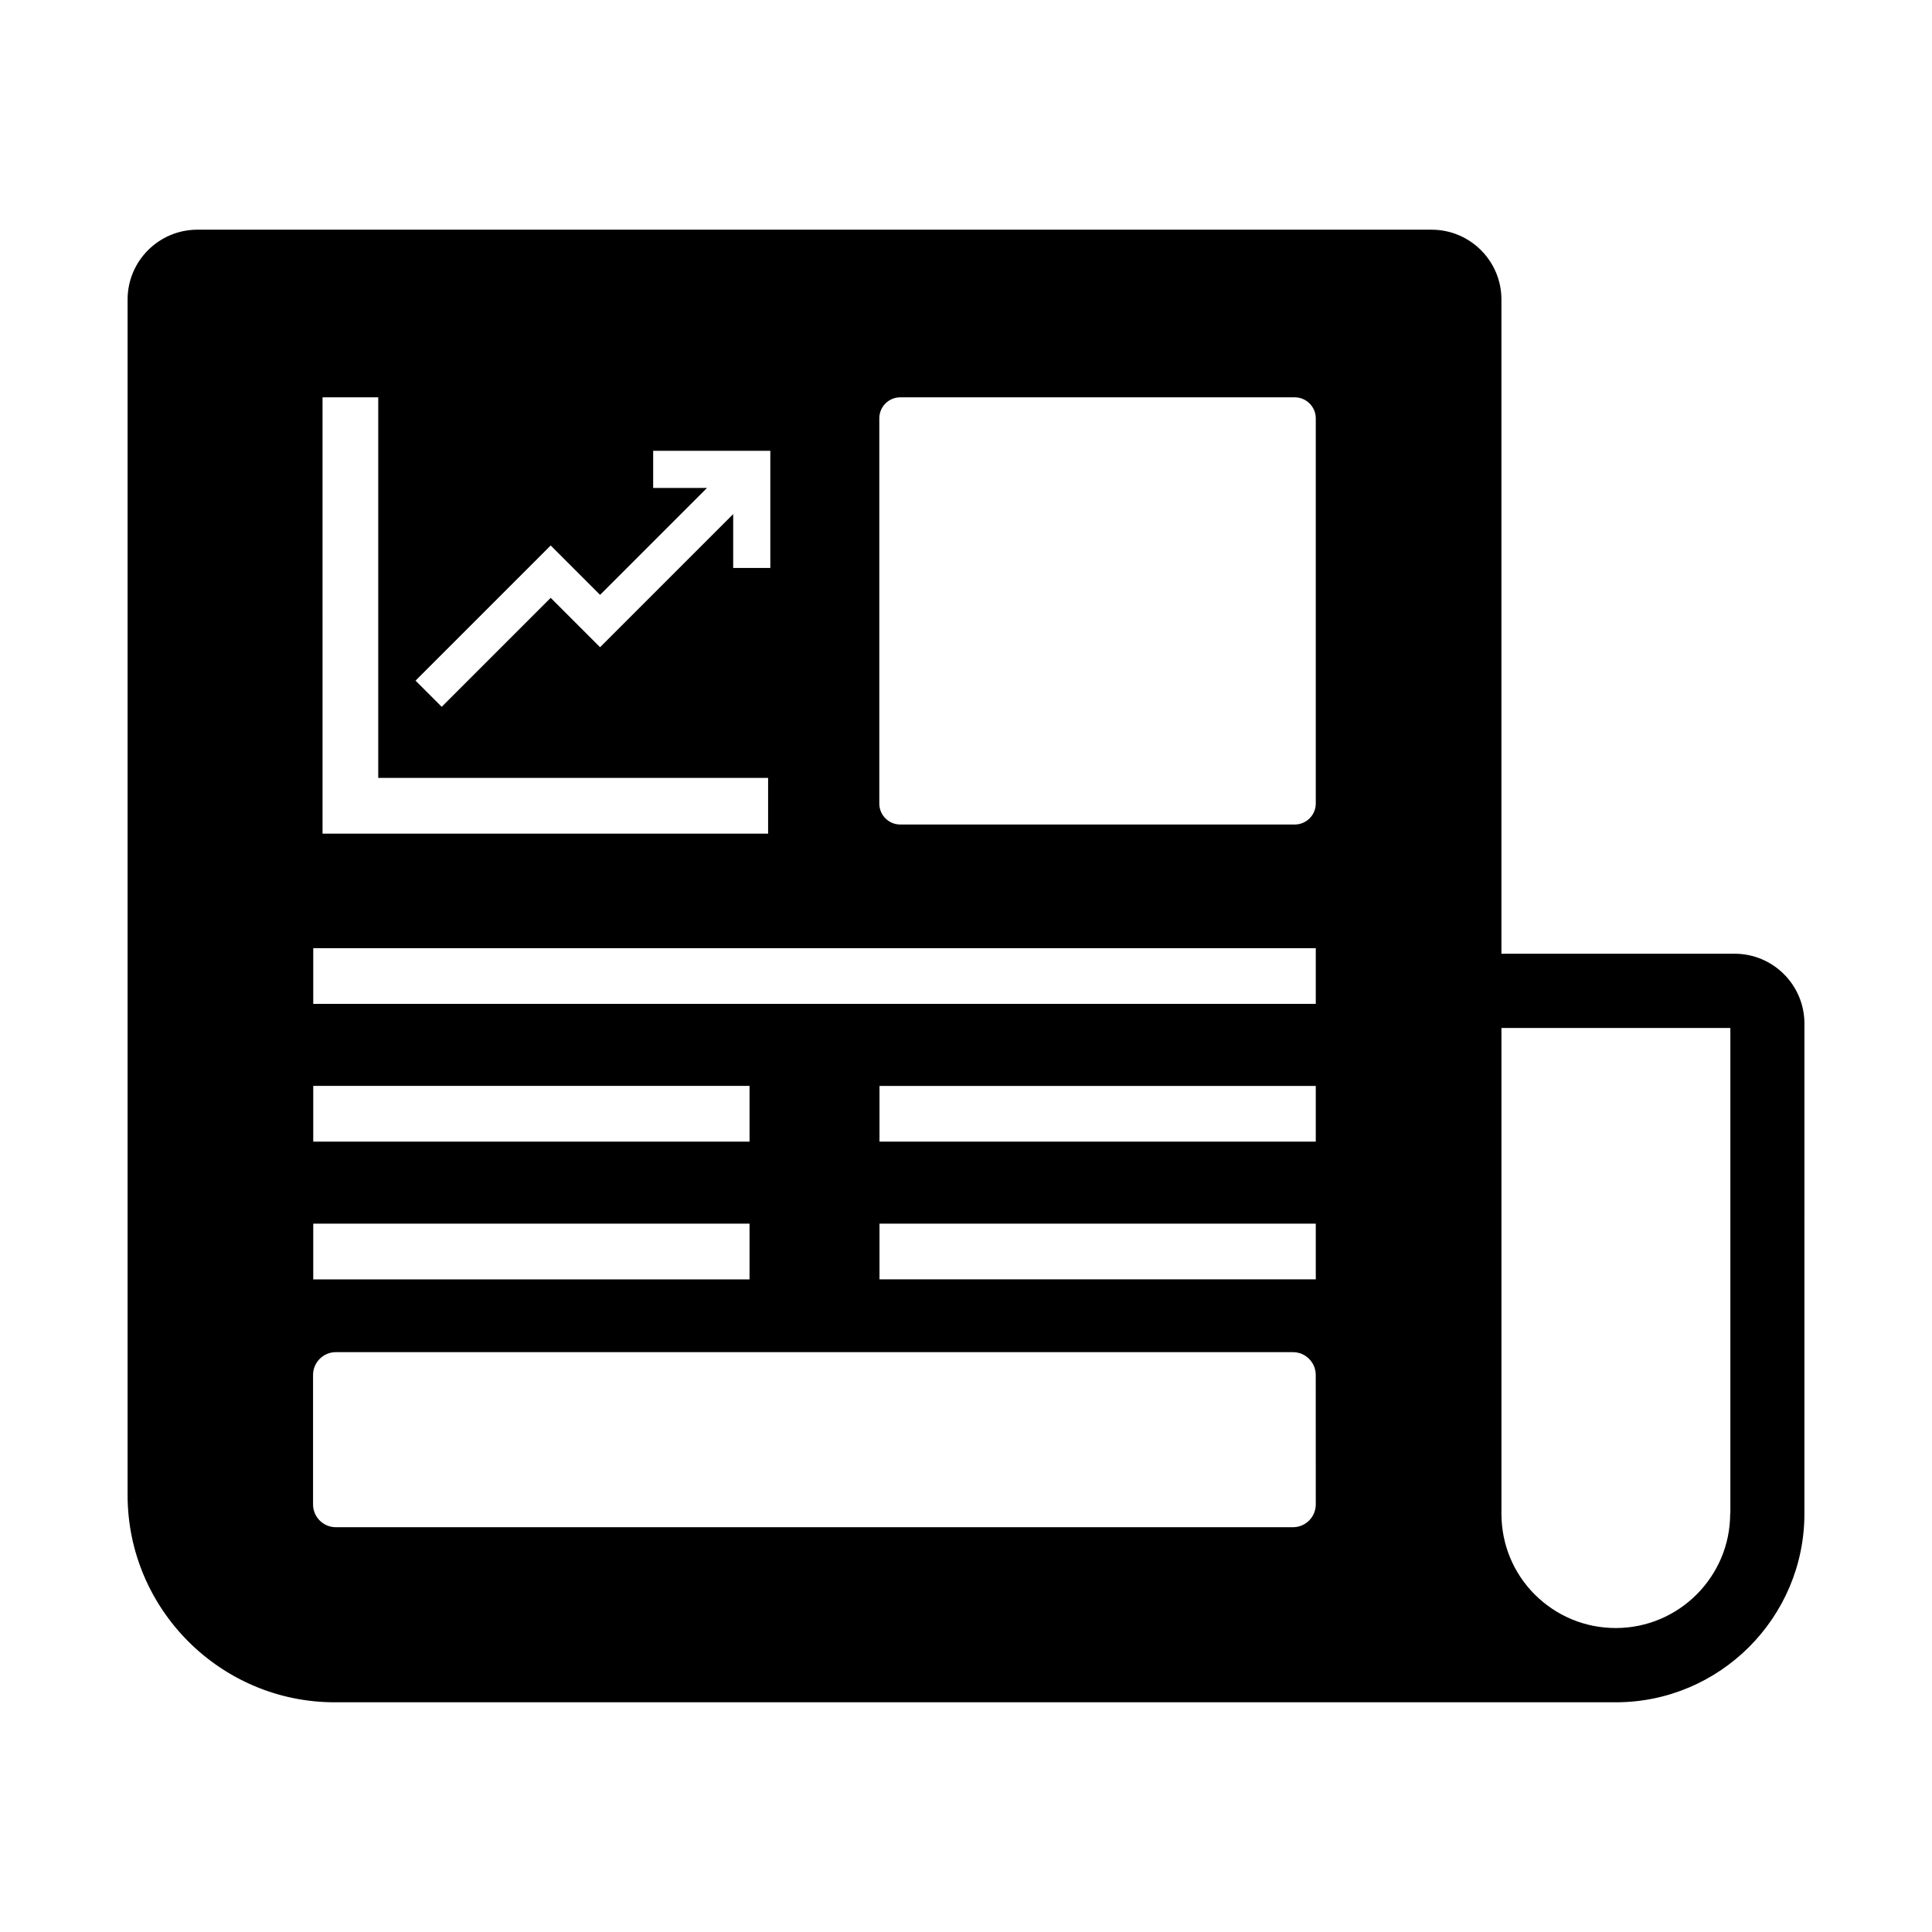 <?xml version="1.0" encoding="UTF-8"?>
<!-- Uploaded to: ICON Repo, www.svgrepo.com, Generator: ICON Repo Mixer Tools -->
<svg fill="#000000" width="800px" height="800px" version="1.1" viewBox="144 144 512 512" xmlns="http://www.w3.org/2000/svg">
 <path d="m603.69 396.75h-61.797v-173.38c0-10.234-8.316-18.5-18.5-18.5h-327.08c-10.234 0-18.5 8.316-18.5 18.5v316.85c0 30.258 24.648 54.906 54.906 54.906h339.48c27.551 0 49.988-22.434 49.988-49.988l0.004-129.89c0-10.184-8.266-18.5-18.5-18.5zm-313.75-108.19 13.086 13.086 28.34-28.34h-14.27v-9.84h31.047v31.047h-9.84v-14.27l-35.277 35.277-13.086-13.086-28.879 28.879-6.938-6.938zm-60.465-39.262h14.762v100.86h103.32v14.762h-118.08zm-2.461 182.48h115.62v14.762h-115.62zm0 36.508h115.62v14.762h-115.62zm265.68 74.391c0 3.344-2.707 6.051-6.051 6.051h-253.63c-3.344 0-6.051-2.707-6.051-6.051v-34.293c0-3.344 2.707-6.051 6.051-6.051h253.62c3.344 0 6.051 2.707 6.051 6.051zm0-59.633h-115.62v-14.762h115.62zm0-36.504h-115.62v-14.762h115.62zm0-36.508h-265.68v-14.762h265.68zm0-53.086c0 3.051-2.508 5.559-5.559 5.559h-104.55c-3.051 0-5.559-2.461-5.559-5.559v-102.09c0-3.051 2.461-5.559 5.559-5.559h104.55c3.051 0 5.559 2.508 5.559 5.559zm109.82 188.19c0 16.727-13.629 30.309-30.309 30.309-8.117 0-15.695-3.148-21.453-8.855-5.707-5.707-8.855-13.332-8.855-21.453v-128.71h60.664v128.71z"/>
</svg>